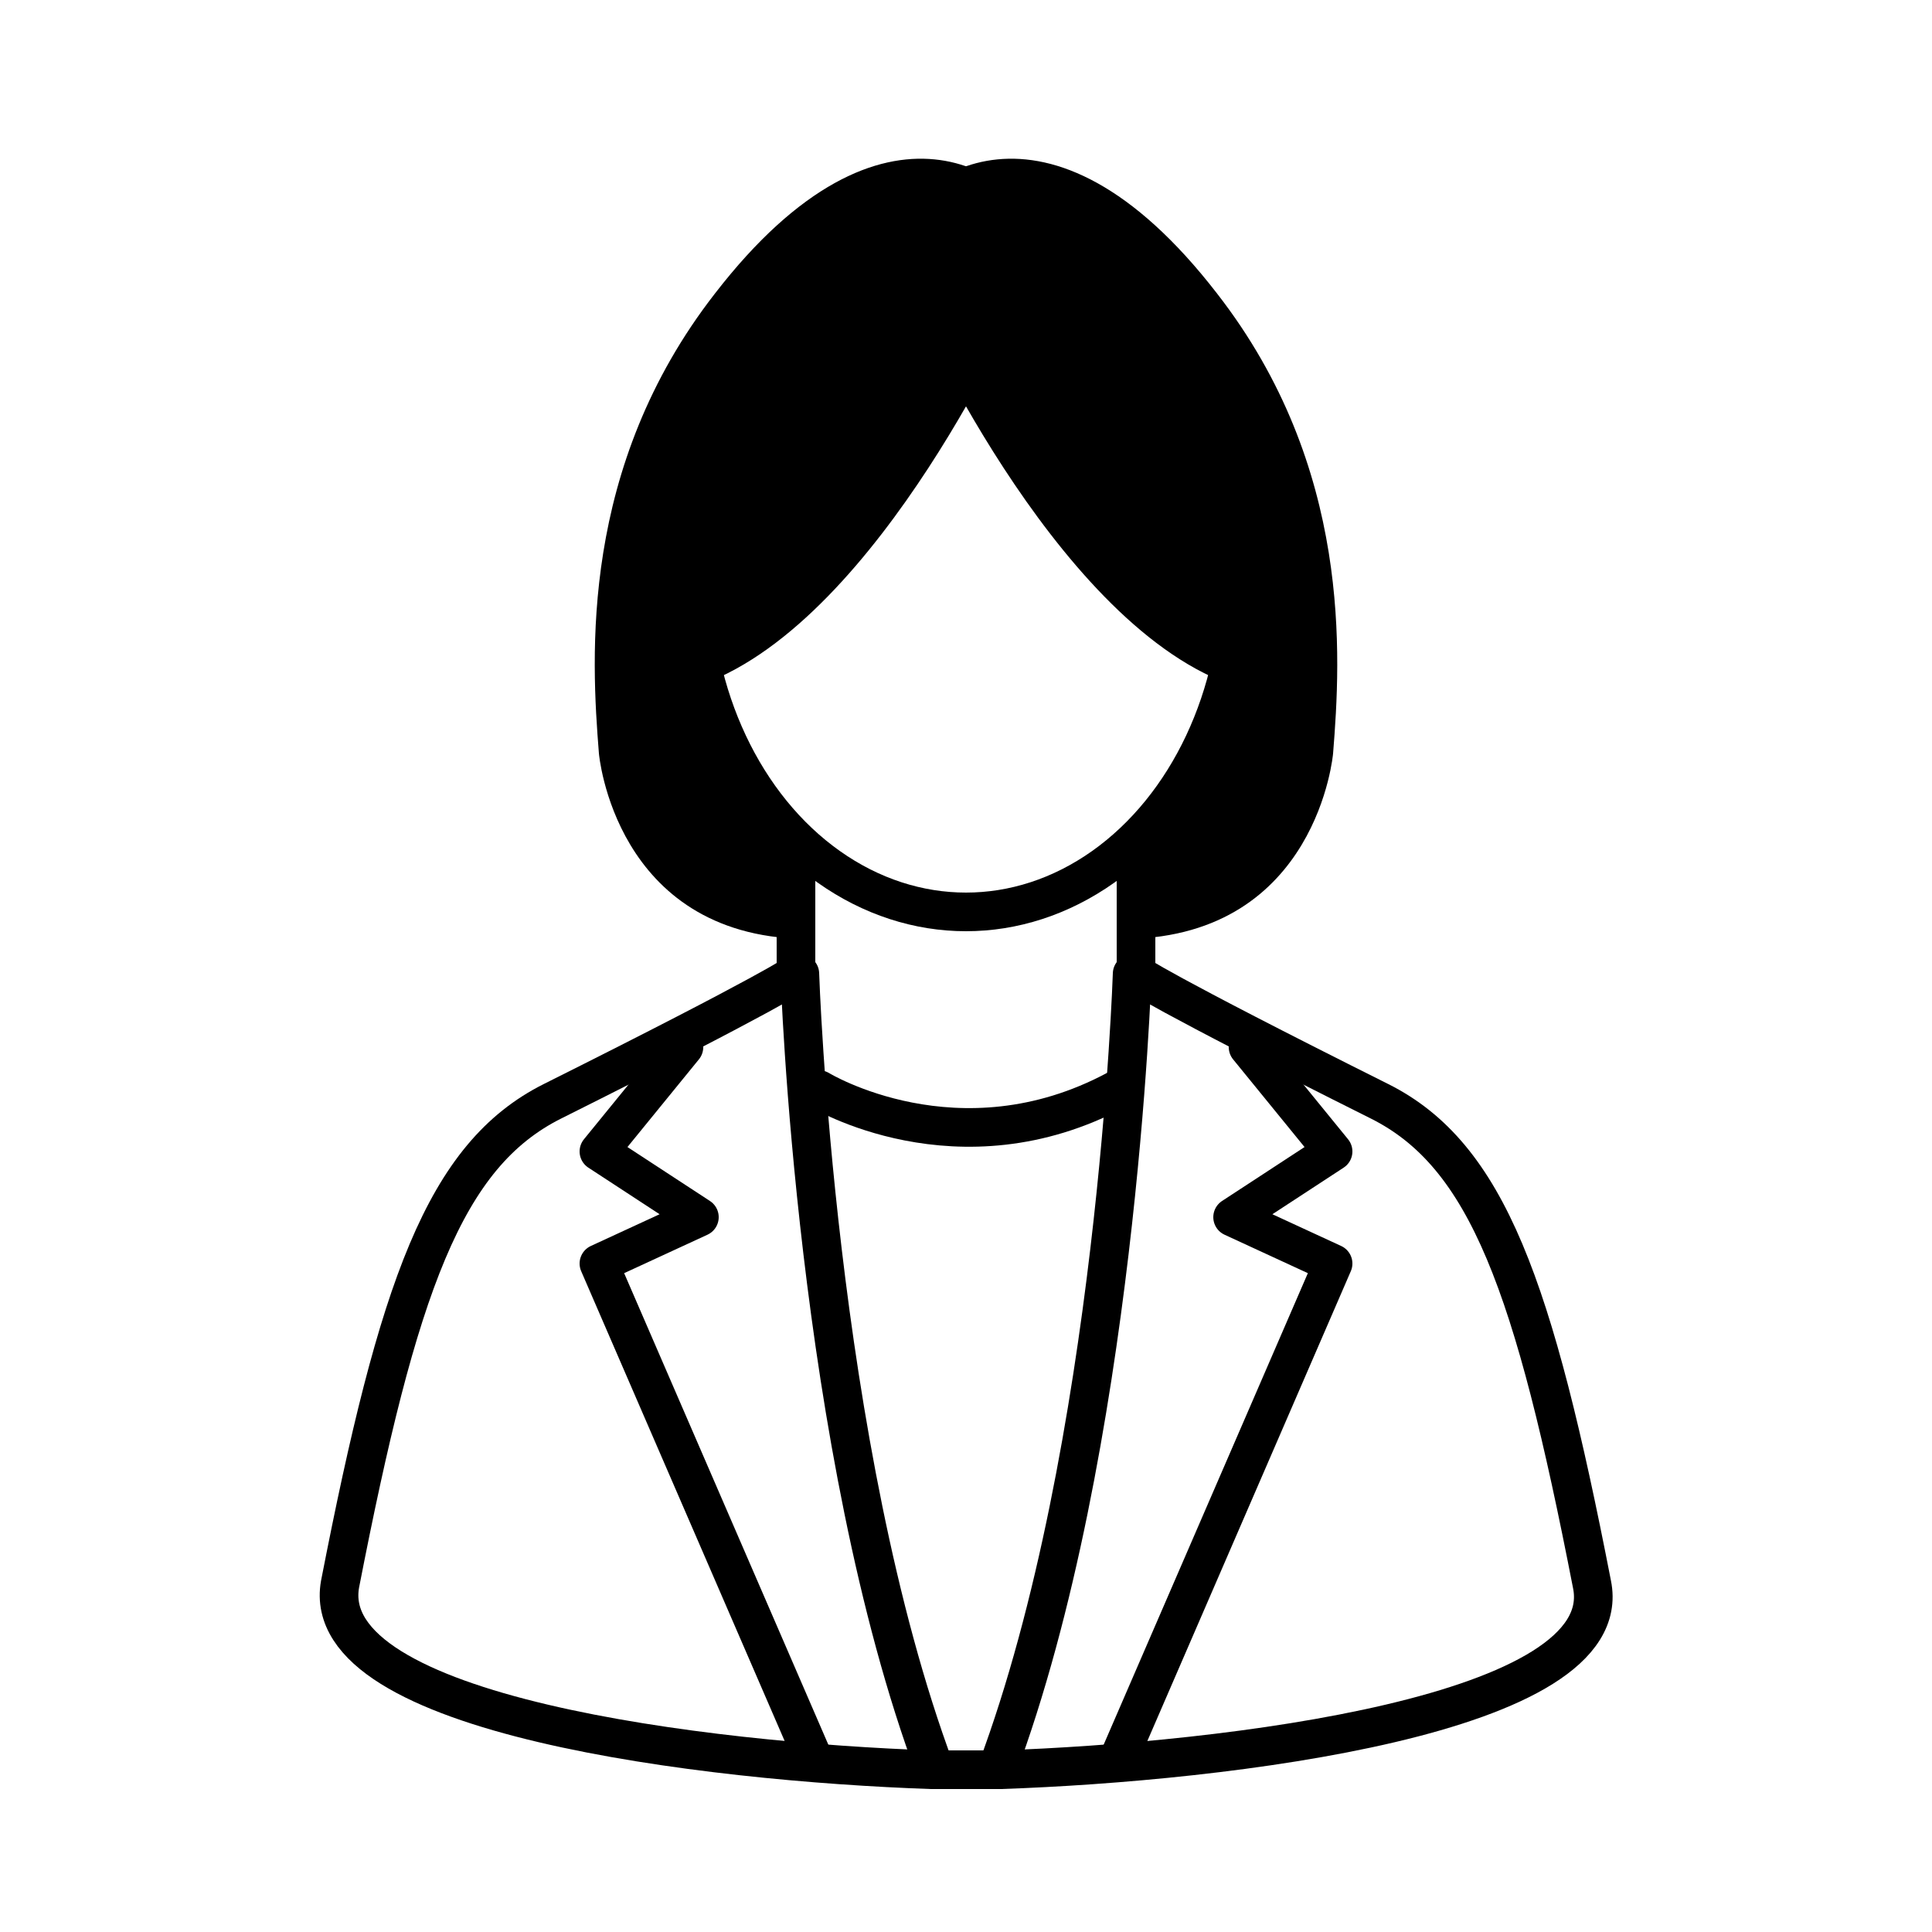 <?xml version="1.0" encoding="utf-8"?>
<!-- Generator: Adobe Illustrator 27.0.0, SVG Export Plug-In . SVG Version: 6.00 Build 0)  -->
<svg version="1.1" id="レイヤー_1" xmlns="http://www.w3.org/2000/svg" xmlns:xlink="http://www.w3.org/1999/xlink" x="0px"
	 y="0px" viewBox="0 0 50 50" style="enable-background:new 0 0 50 50;" xml:space="preserve">
<style type="text/css">
	.st0{fill:none;stroke:#000000;stroke-linecap:round;stroke-linejoin:round;stroke-miterlimit:10;}
</style>
<g>
	<path class="st0" d="M25,44.4"/>
	<ellipse class="st0" cx="25" cy="14.9" rx="7.1" ry="8.7"/>
	<path class="st0" d="M20.6,22.3v2.9c0,0-0.5,0.4-6.3,3.3c-2.8,1.4-4,4.8-5.5,12.5c-0.6,3.4,9.5,4.6,15.3,4.8l0,0c0.3,0,0.6,0,0.9,0
		c0.3,0,0.6,0,0.9,0l0,0c5.8-0.2,16-1.4,15.3-4.8c-1.5-7.7-2.7-11.1-5.5-12.5c-5.8-2.9-6.3-3.3-6.3-3.3v-2.9"/>
	<g>
		<path d="M19.5,20.3c-1.2-1.4-1.3-2.6-1.3-2.6c4.6-1.7,8.2-9.9,8.2-9.9l0.7-1.6c-0.7-1.7-4.2-4.3-8.6,1.4c-3.5,4.5-3.2,9.4-3,11.9
			c0,0,0.4,4.7,5.3,4.8C20.9,24.3,21.9,23,19.5,20.3z"/>
		<path d="M30.5,20.3c1.2-1.4,1.3-2.6,1.3-2.6c-4.6-1.7-8.2-9.9-8.2-9.9l-0.7-1.6c0.7-1.7,4.2-4.3,8.6,1.4c3.5,4.5,3.2,9.4,3,11.9
			c0,0-0.4,4.7-5.3,4.8C29.1,24.3,28.1,23,30.5,20.3z"/>
	</g>
	<g>
		<path class="st0" d="M20.7,25.2c0,0,0.4,12.3,3.5,20.6"/>
		<path class="st0" d="M29.3,25.2c0,0-0.4,12.3-3.5,20.6"/>
	</g>
	<g>
		<polyline class="st0" points="17.7,27.1 15.5,29.8 18.1,31.5 15.5,32.7 21,45.4 		"/>
		<polyline class="st0" points="32.3,27.1 34.5,29.8 31.9,31.5 34.5,32.7 29,45.4 		"/>
	</g>
	<path class="st0" d="M21.2,28.2c0,0,3.6,2.2,7.7,0"/>
</g>
</svg>
